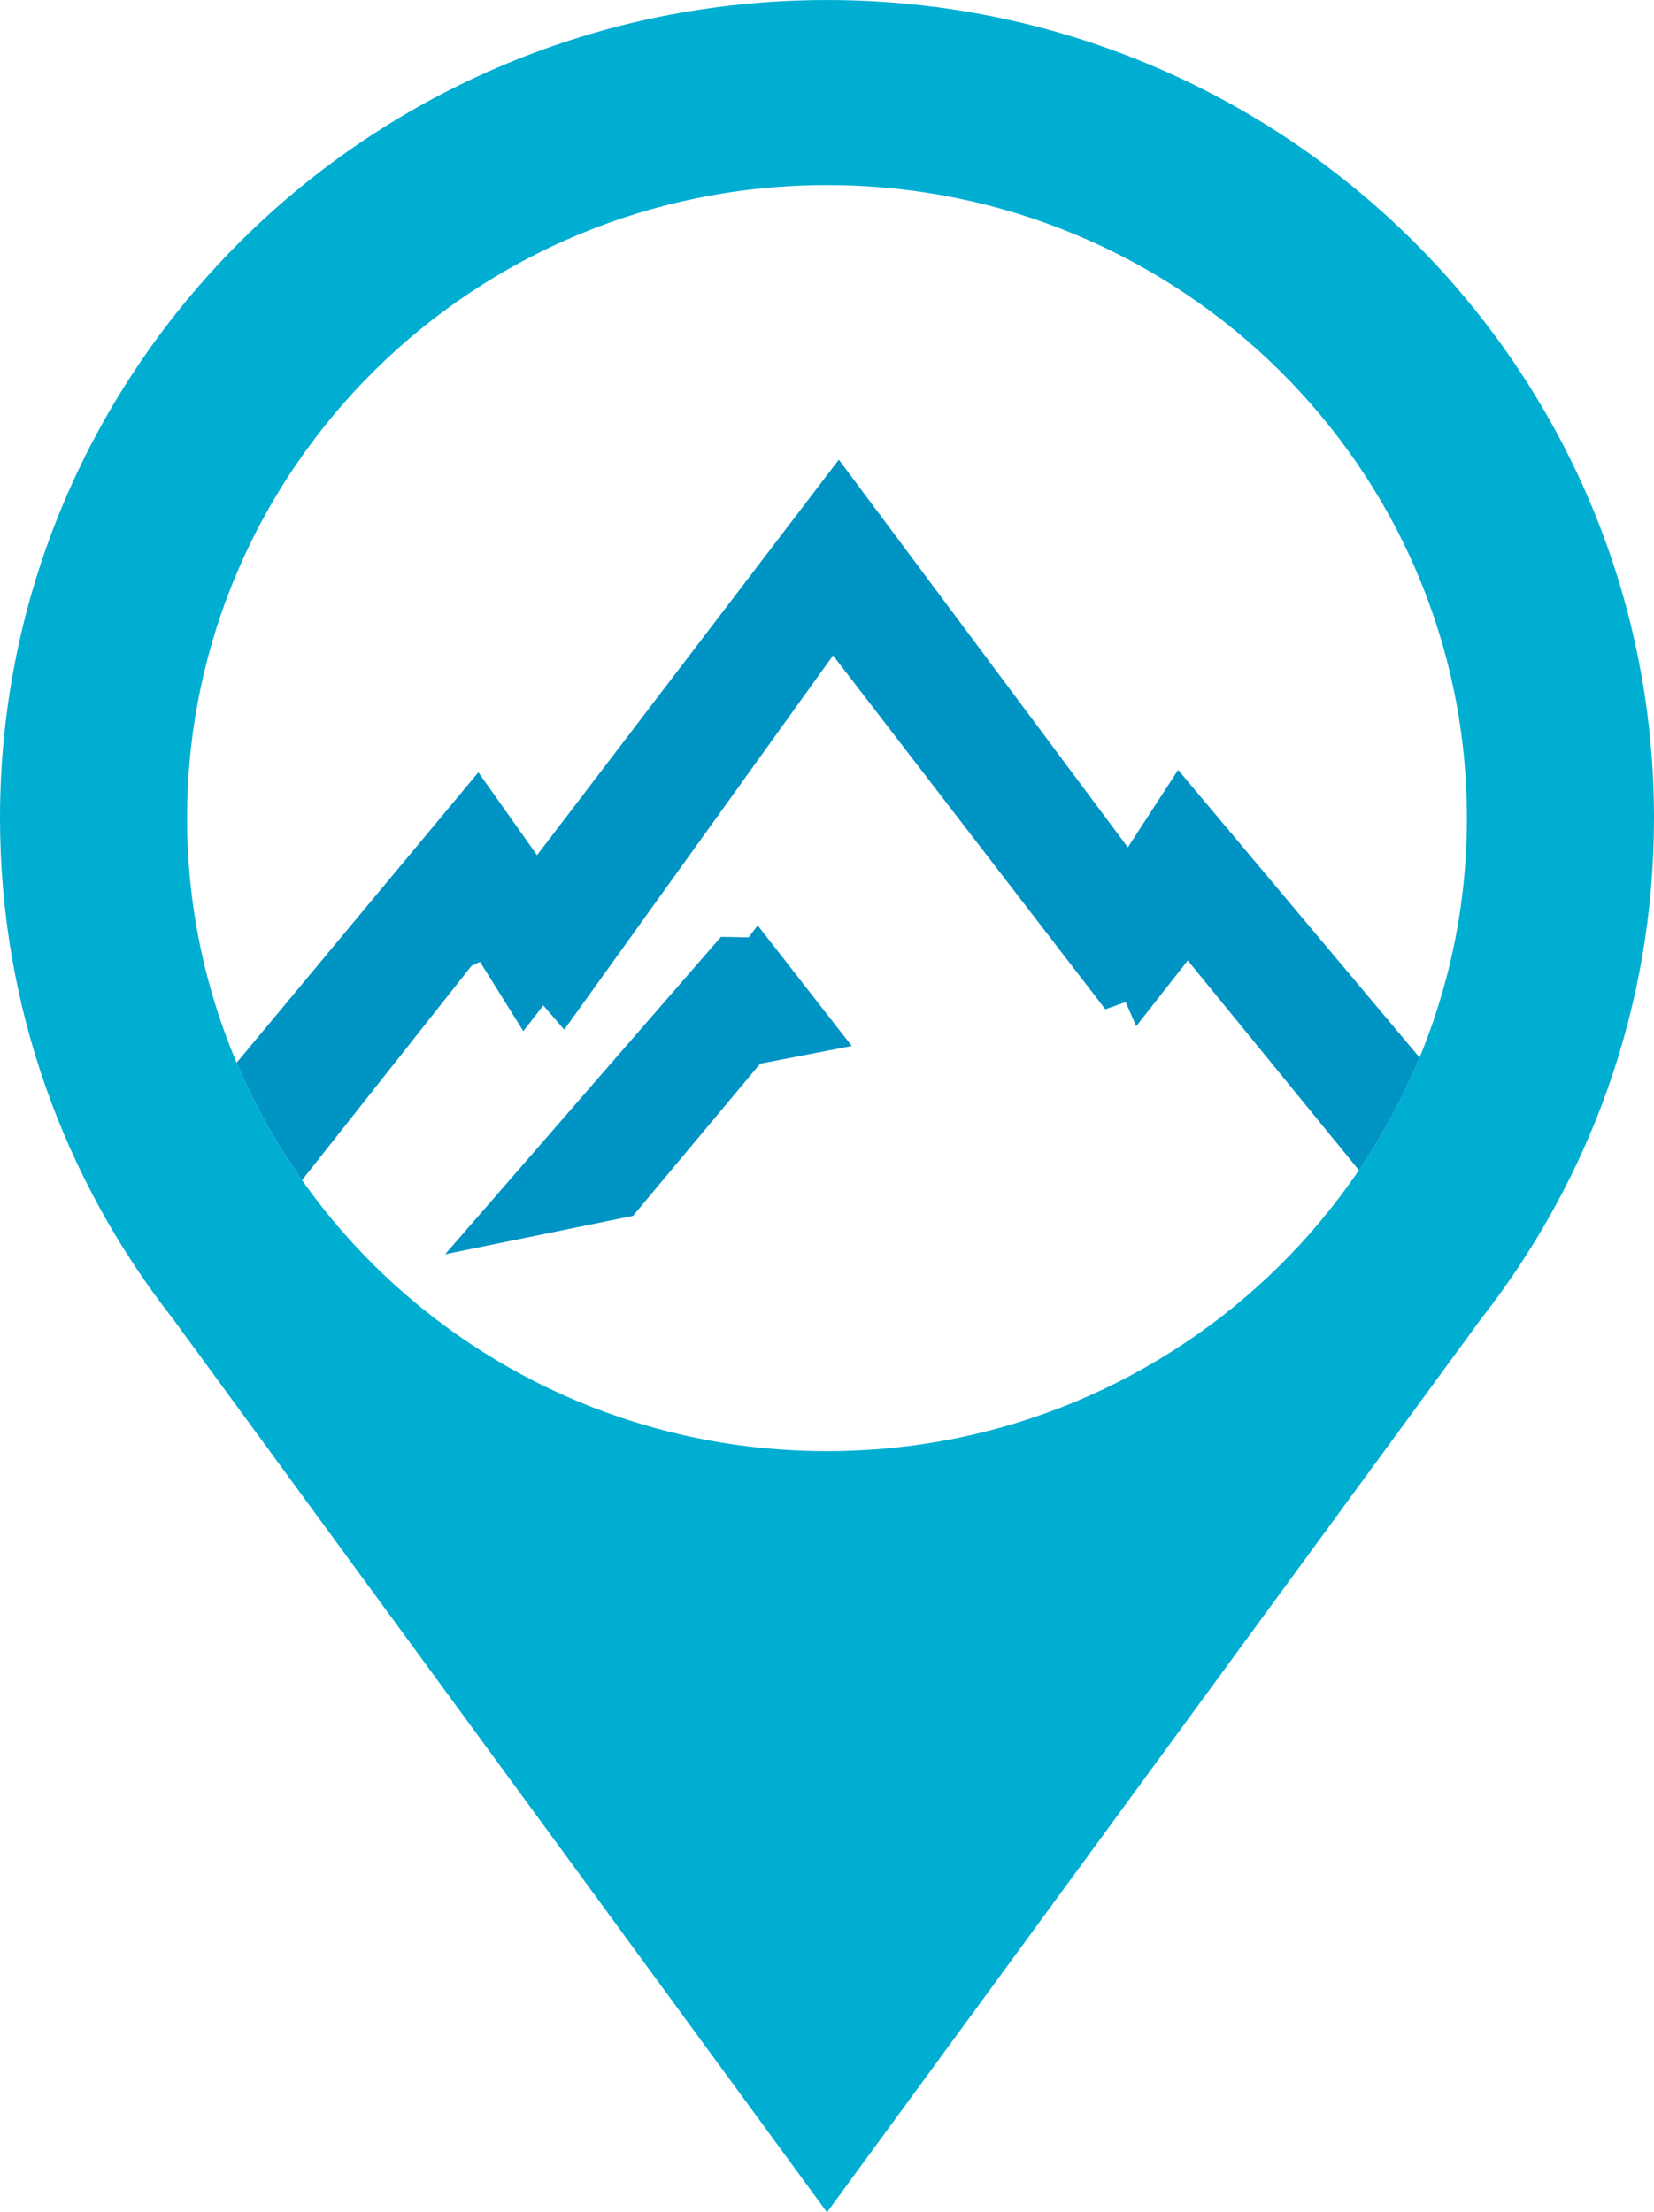 <?xml version="1.0" encoding="UTF-8"?>
<!DOCTYPE svg PUBLIC "-//W3C//DTD SVG 1.1//EN" "http://www.w3.org/Graphics/SVG/1.1/DTD/svg11.dtd">
<!-- Creator: CorelDRAW -->
<svg xmlns="http://www.w3.org/2000/svg" xml:space="preserve" width="50.769mm" height="67.918mm" version="1.1" style="shape-rendering:geometricPrecision; text-rendering:geometricPrecision; image-rendering:optimizeQuality; fill-rule:evenodd; clip-rule:evenodd"
viewBox="0 0 747.84 1000.45"
 xmlns:xlink="http://www.w3.org/1999/xlink"
 xmlns:xodm="http://www.corel.com/coreldraw/odm/2003">
 <defs>
  <style type="text/css">
   <![CDATA[
    .fil1 {fill:#0094C4}
    .fil0 {fill:#00AED2}
   ]]>
  </style>
 </defs>
 <g id="Capa_x0020_1">
  <g id="_1554008451184">
   <path class="fil0" d="M669.9 596.08l-295.98 404.37 -295.95 -404.33c-48.88,-62.53 -77.97,-140.98 -77.97,-226.15 0,-204.32 167.41,-369.96 373.92,-369.96 206.51,0 373.92,165.64 373.92,369.96 0,85.15 -29.08,163.59 -77.94,226.11zm-295.98 -512.38c159.79,0 289.33,128.17 289.33,286.27 0,158.1 -129.54,286.27 -289.33,286.27 -159.79,0 -289.33,-128.17 -289.33,-286.27 0,-158.1 129.54,-286.27 289.33,-286.27z"/>
   <g>
    <path class="fil1" d="M106.99 480.59l109.29 -131.34 26.53 37.48 136.46 -178.87 130.67 175.32 22.74 -35.01 109.17 130.07c-7.42,17.97 -16.64,35.02 -27.43,50.94l-77.38 -94.83 -23.32 29.74 -4.75 -10.95 -9.2 3.27 -123.11 -160 -121.55 169.22 -9.46 -10.96 -9.04 11.65 -19.57 -31.35 -3.86 1.81 -76.62 96.91c-11.65,-16.51 -21.59,-34.29 -29.56,-53.09z"/>
    <polygon class="fil1" points="286.21,549.83 201.26,567.19 325.97,423.67 338.5,423.89 342.57,418.47 385.12,473.01 343.71,481.02 "/>
   </g>
  </g>
 </g>
</svg>
